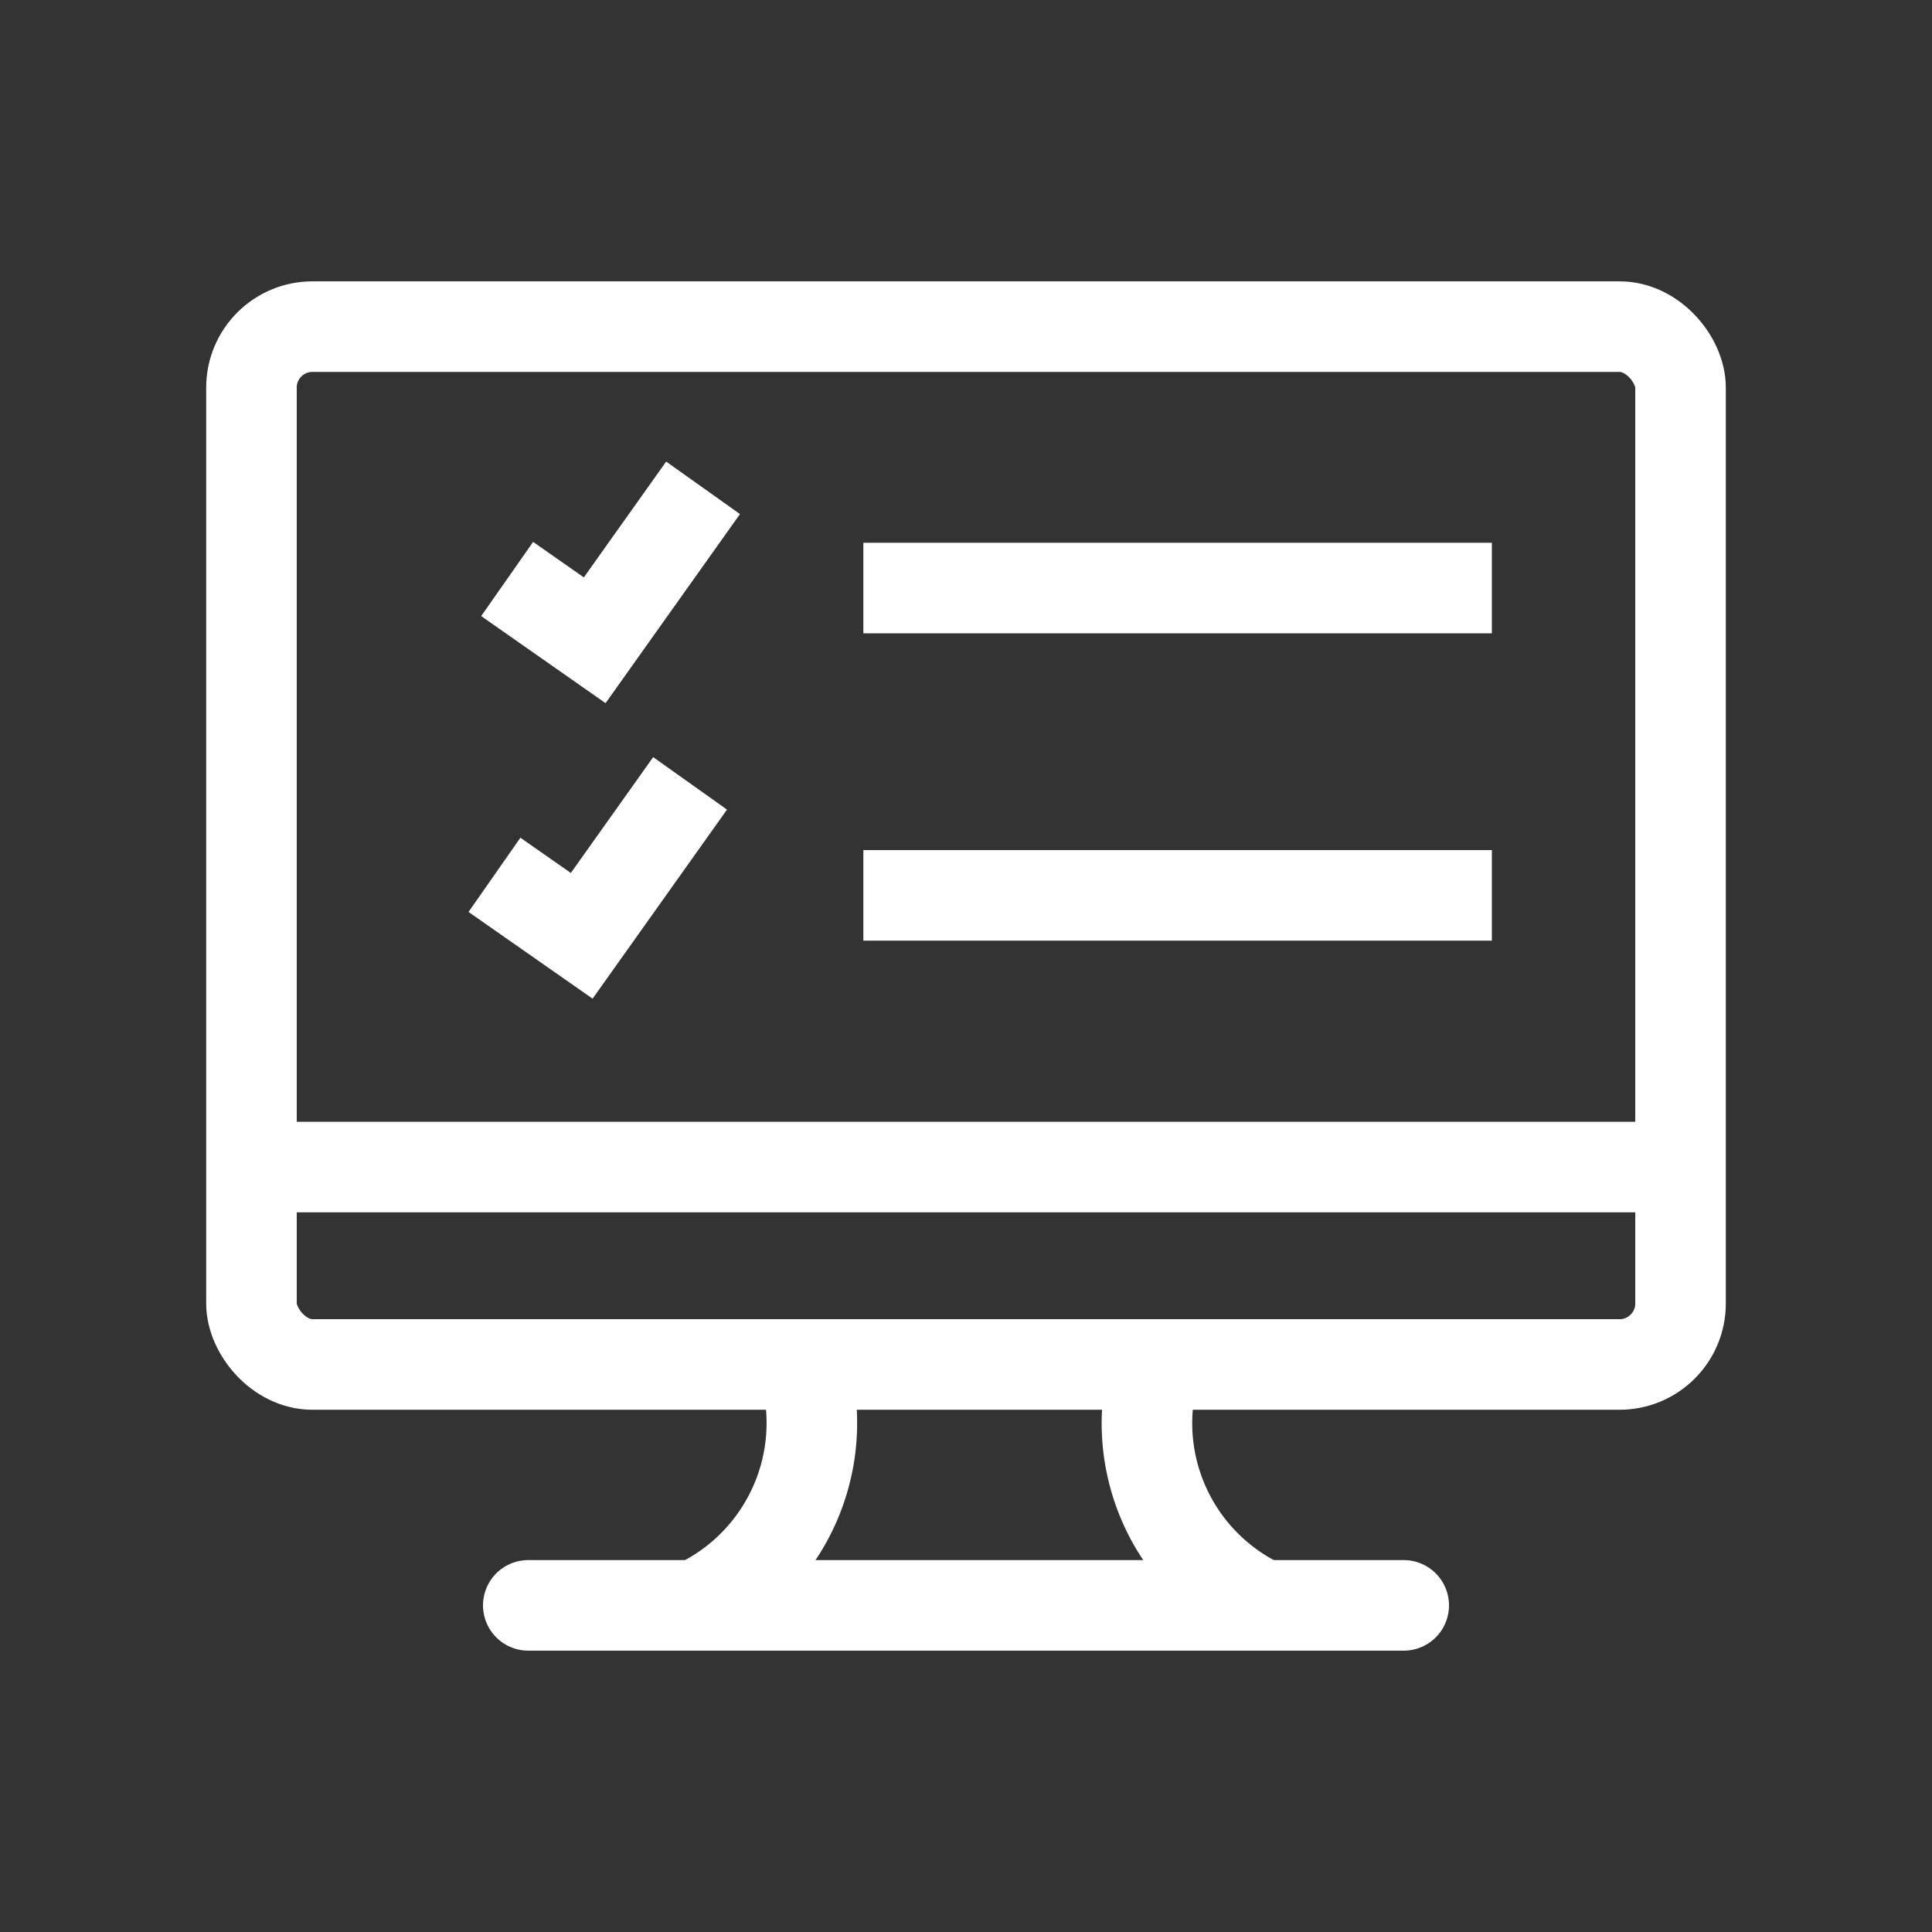 <?xml version="1.0" encoding="utf-8"?><!-- Uploaded to: SVG Repo, www.svgrepo.com, Generator: SVG Repo Mixer Tools -->
<svg width="800px" height="800px" viewBox="0 0 64 64" xmlns="http://www.w3.org/2000/svg" stroke-width="3" stroke="#ffffff" fill="none"><rect x="0" y="0" width="64" height="64" fill="#333333" stroke="none"/><rect x="8.33" y="10.82" width="47.34" height="34.38" rx="2.02"/><line x1="8.33" y1="38.66" x2="55.67" y2="38.66"/><path d="M23.05,53.18a6.67,6.67,0,0,0,3.55-8"/><path d="M41.84,53.18a6.66,6.66,0,0,1-3.55-8"/><line x1="17.5" y1="53.18" x2="46.5" y2="53.18" stroke-linecap="round"/><polyline points="16.8 19.18 19.7 21.21 23.29 16.16"/><polyline points="16.38 28.98 19.27 31 22.86 25.95"/><line x1="28.6" y1="19.48" x2="49.42" y2="19.48"/><line x1="28.6" y1="29.66" x2="49.42" y2="29.66"/></svg>